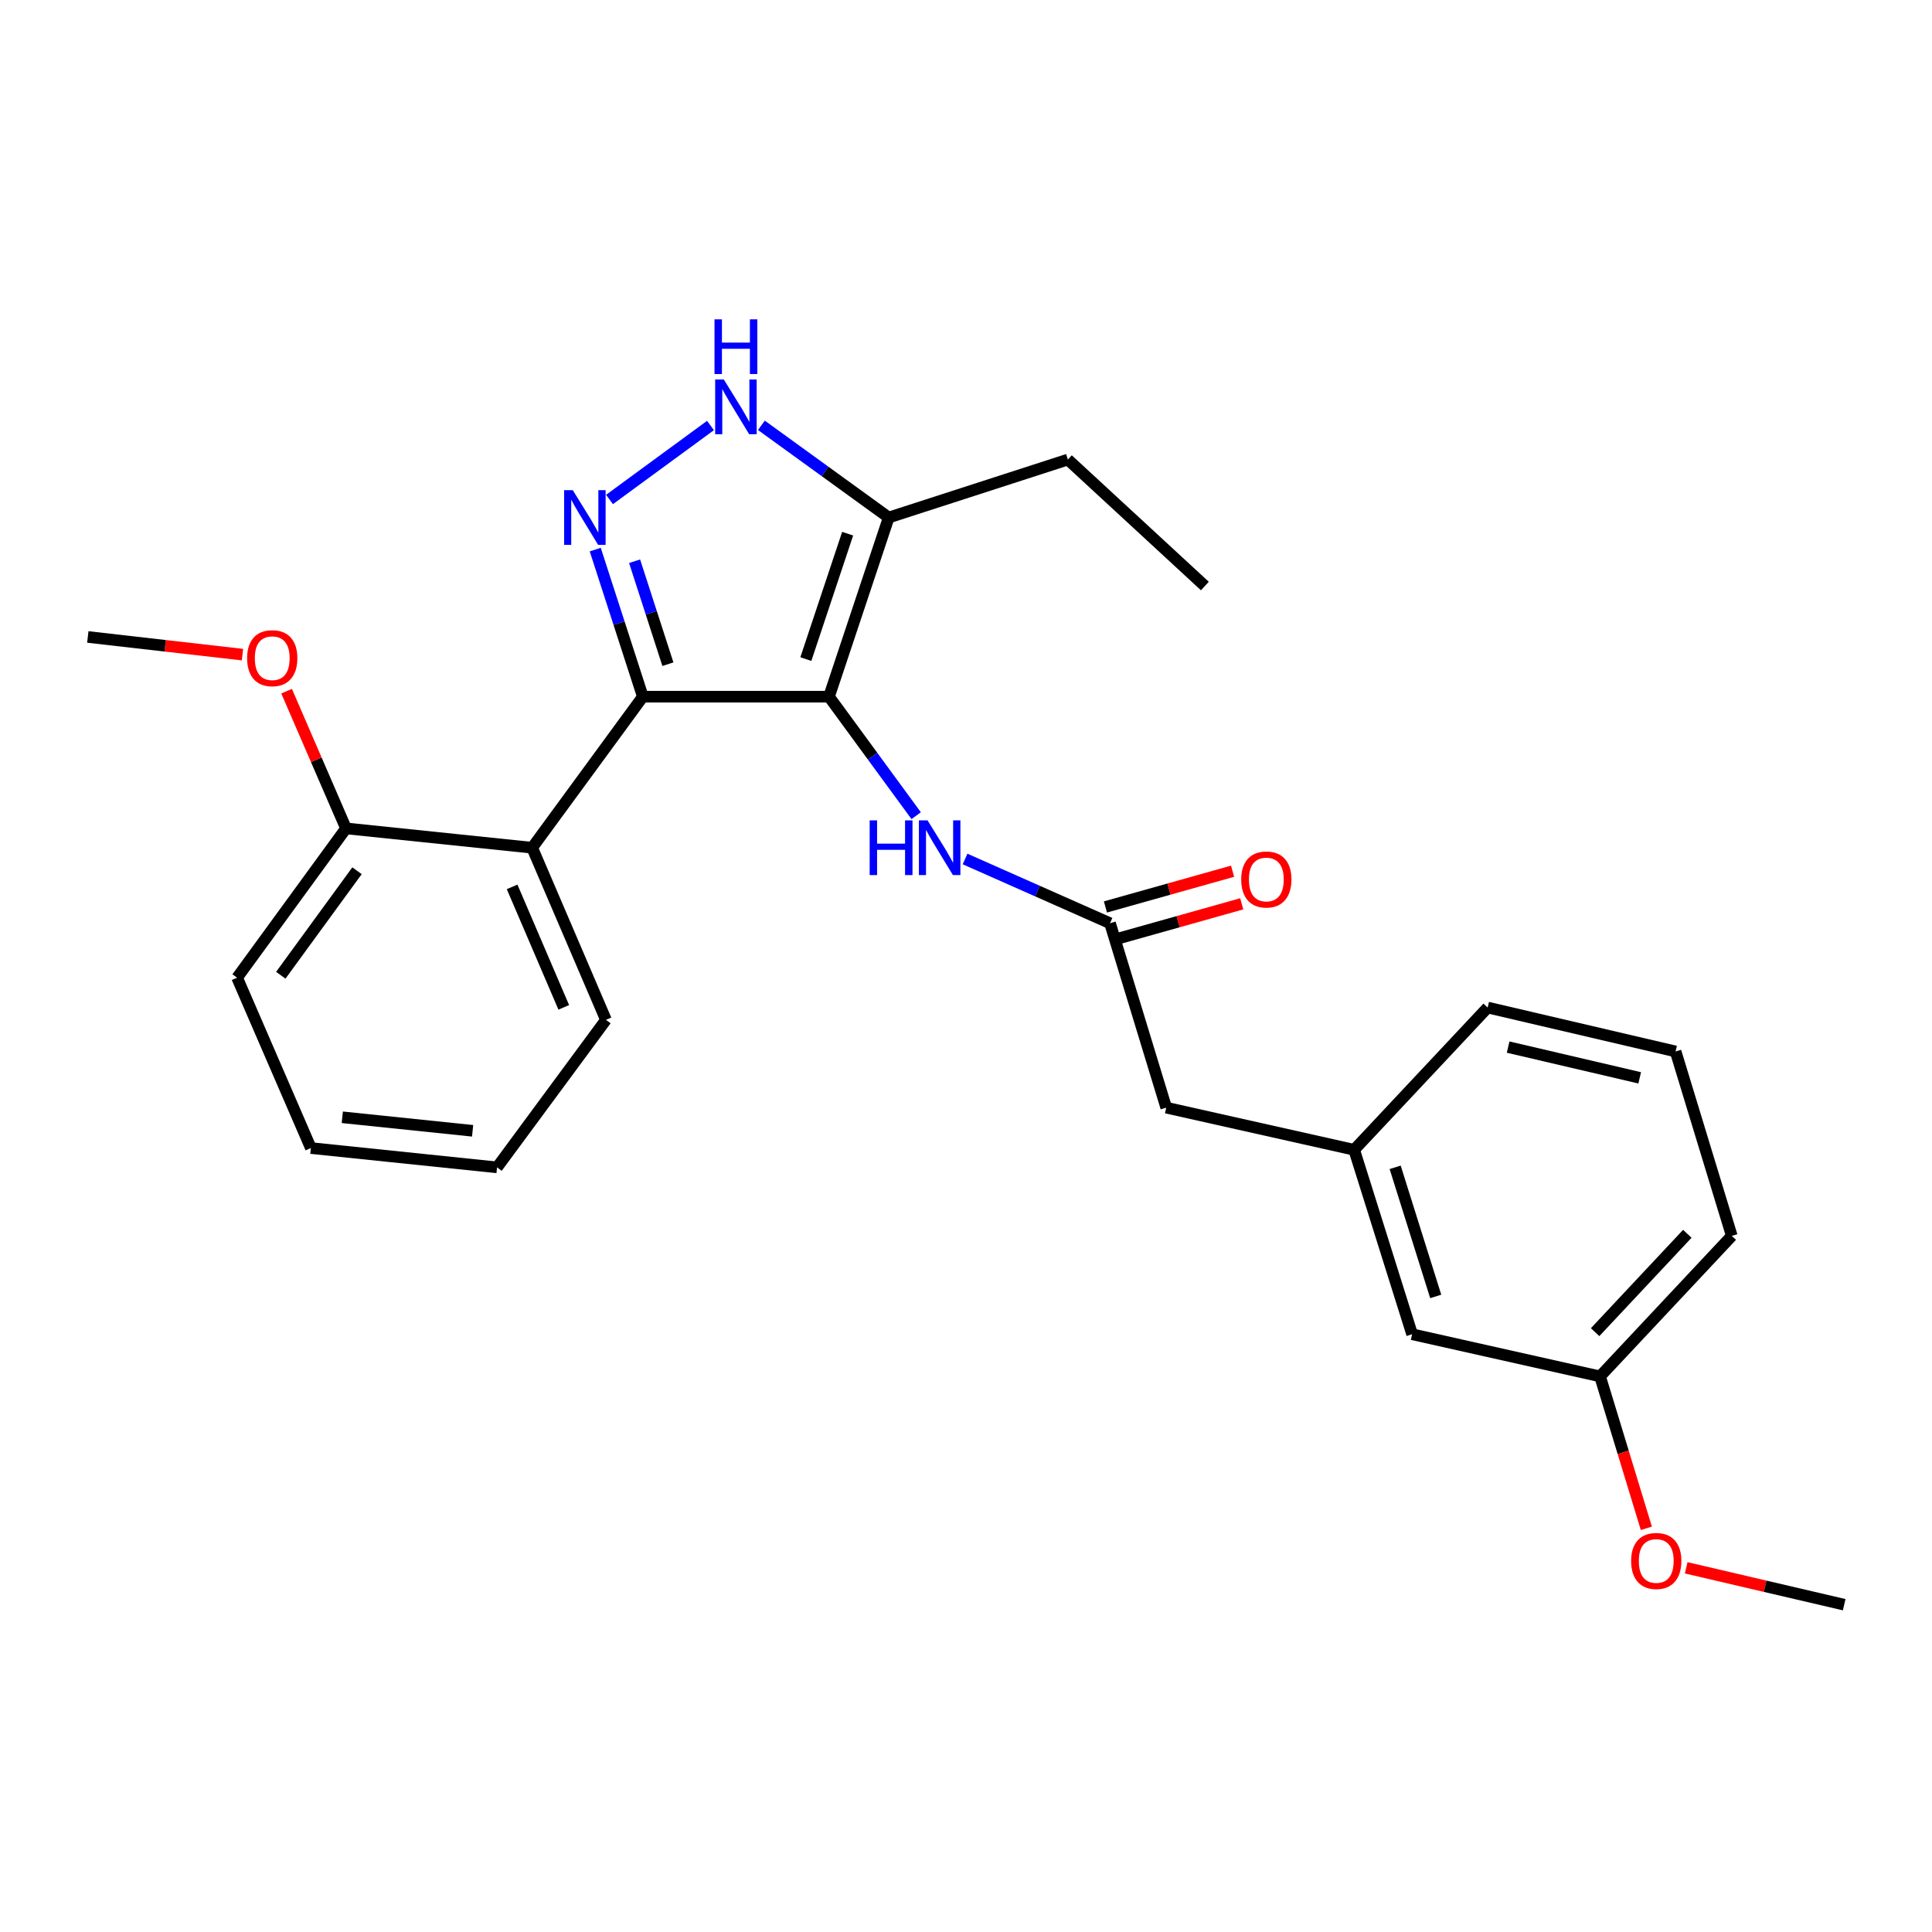 <?xml version='1.0' encoding='iso-8859-1'?>
<svg version='1.1' baseProfile='full'
              xmlns='http://www.w3.org/2000/svg'
                      xmlns:rdkit='http://www.rdkit.org/xml'
                      xmlns:xlink='http://www.w3.org/1999/xlink'
                  xml:space='preserve'
width='1000px' height='1000px' viewBox='0 0 1000 1000'>
<!-- END OF HEADER -->
<rect style='opacity:1.0;fill:#FFFFFF;stroke:none' width='1000' height='1000' x='0' y='0'> </rect>
<path class='bond-0' d='M 332.73,360.599 L 275.448,438.782' style='fill:none;fill-rule:evenodd;stroke:#000000;stroke-width:6px;stroke-linecap:butt;stroke-linejoin:miter;stroke-opacity:1' />
<path class='bond-1' d='M 332.73,360.599 L 429.089,360.599' style='fill:none;fill-rule:evenodd;stroke:#000000;stroke-width:6px;stroke-linecap:butt;stroke-linejoin:miter;stroke-opacity:1' />
<path class='bond-2' d='M 332.73,360.599 L 320.413,322.533' style='fill:none;fill-rule:evenodd;stroke:#000000;stroke-width:6px;stroke-linecap:butt;stroke-linejoin:miter;stroke-opacity:1' />
<path class='bond-2' d='M 320.413,322.533 L 308.096,284.468' style='fill:none;fill-rule:evenodd;stroke:#0000FF;stroke-width:6px;stroke-linecap:butt;stroke-linejoin:miter;stroke-opacity:1' />
<path class='bond-2' d='M 345.707,343.784 L 337.086,317.138' style='fill:none;fill-rule:evenodd;stroke:#000000;stroke-width:6px;stroke-linecap:butt;stroke-linejoin:miter;stroke-opacity:1' />
<path class='bond-2' d='M 337.086,317.138 L 328.464,290.493' style='fill:none;fill-rule:evenodd;stroke:#0000FF;stroke-width:6px;stroke-linecap:butt;stroke-linejoin:miter;stroke-opacity:1' />
<path class='bond-3' d='M 429.089,360.599 L 459.998,267.871' style='fill:none;fill-rule:evenodd;stroke:#000000;stroke-width:6px;stroke-linecap:butt;stroke-linejoin:miter;stroke-opacity:1' />
<path class='bond-3' d='M 417.101,341.148 L 438.738,276.239' style='fill:none;fill-rule:evenodd;stroke:#000000;stroke-width:6px;stroke-linecap:butt;stroke-linejoin:miter;stroke-opacity:1' />
<path class='bond-4' d='M 429.089,360.599 L 451.651,391.399' style='fill:none;fill-rule:evenodd;stroke:#000000;stroke-width:6px;stroke-linecap:butt;stroke-linejoin:miter;stroke-opacity:1' />
<path class='bond-4' d='M 451.651,391.399 L 474.213,422.199' style='fill:none;fill-rule:evenodd;stroke:#0000FF;stroke-width:6px;stroke-linecap:butt;stroke-linejoin:miter;stroke-opacity:1' />
<path class='bond-5' d='M 459.998,267.871 L 427.044,244.008' style='fill:none;fill-rule:evenodd;stroke:#000000;stroke-width:6px;stroke-linecap:butt;stroke-linejoin:miter;stroke-opacity:1' />
<path class='bond-5' d='M 427.044,244.008 L 394.091,220.144' style='fill:none;fill-rule:evenodd;stroke:#0000FF;stroke-width:6px;stroke-linecap:butt;stroke-linejoin:miter;stroke-opacity:1' />
<path class='bond-6' d='M 459.998,267.871 L 552.726,237.867' style='fill:none;fill-rule:evenodd;stroke:#000000;stroke-width:6px;stroke-linecap:butt;stroke-linejoin:miter;stroke-opacity:1' />
<path class='bond-7' d='M 367.747,220.241 L 315.481,258.528' style='fill:none;fill-rule:evenodd;stroke:#0000FF;stroke-width:6px;stroke-linecap:butt;stroke-linejoin:miter;stroke-opacity:1' />
<path class='bond-8' d='M 828.183,712.418 L 896.368,639.687' style='fill:none;fill-rule:evenodd;stroke:#000000;stroke-width:6px;stroke-linecap:butt;stroke-linejoin:miter;stroke-opacity:1' />
<path class='bond-8' d='M 825.627,689.524 L 873.356,638.612' style='fill:none;fill-rule:evenodd;stroke:#000000;stroke-width:6px;stroke-linecap:butt;stroke-linejoin:miter;stroke-opacity:1' />
<path class='bond-9' d='M 828.183,712.418 L 730.909,690.602' style='fill:none;fill-rule:evenodd;stroke:#000000;stroke-width:6px;stroke-linecap:butt;stroke-linejoin:miter;stroke-opacity:1' />
<path class='bond-10' d='M 828.183,712.418 L 840.165,751.738' style='fill:none;fill-rule:evenodd;stroke:#000000;stroke-width:6px;stroke-linecap:butt;stroke-linejoin:miter;stroke-opacity:1' />
<path class='bond-10' d='M 840.165,751.738 L 852.147,791.057' style='fill:none;fill-rule:evenodd;stroke:#FF0000;stroke-width:6px;stroke-linecap:butt;stroke-linejoin:miter;stroke-opacity:1' />
<path class='bond-11' d='M 499.512,444.611 L 537.027,461.24' style='fill:none;fill-rule:evenodd;stroke:#0000FF;stroke-width:6px;stroke-linecap:butt;stroke-linejoin:miter;stroke-opacity:1' />
<path class='bond-11' d='M 537.027,461.24 L 574.542,477.869' style='fill:none;fill-rule:evenodd;stroke:#000000;stroke-width:6px;stroke-linecap:butt;stroke-linejoin:miter;stroke-opacity:1' />
<path class='bond-12' d='M 576.912,486.304 L 609.816,477.059' style='fill:none;fill-rule:evenodd;stroke:#000000;stroke-width:6px;stroke-linecap:butt;stroke-linejoin:miter;stroke-opacity:1' />
<path class='bond-12' d='M 609.816,477.059 L 642.72,467.815' style='fill:none;fill-rule:evenodd;stroke:#FF0000;stroke-width:6px;stroke-linecap:butt;stroke-linejoin:miter;stroke-opacity:1' />
<path class='bond-12' d='M 572.172,469.434 L 605.076,460.189' style='fill:none;fill-rule:evenodd;stroke:#000000;stroke-width:6px;stroke-linecap:butt;stroke-linejoin:miter;stroke-opacity:1' />
<path class='bond-12' d='M 605.076,460.189 L 637.981,450.945' style='fill:none;fill-rule:evenodd;stroke:#FF0000;stroke-width:6px;stroke-linecap:butt;stroke-linejoin:miter;stroke-opacity:1' />
<path class='bond-13' d='M 574.542,477.869 L 603.641,573.322' style='fill:none;fill-rule:evenodd;stroke:#000000;stroke-width:6px;stroke-linecap:butt;stroke-linejoin:miter;stroke-opacity:1' />
<path class='bond-14' d='M 896.368,639.687 L 867.279,544.233' style='fill:none;fill-rule:evenodd;stroke:#000000;stroke-width:6px;stroke-linecap:butt;stroke-linejoin:miter;stroke-opacity:1' />
<path class='bond-15' d='M 867.279,544.233 L 770.005,521.502' style='fill:none;fill-rule:evenodd;stroke:#000000;stroke-width:6px;stroke-linecap:butt;stroke-linejoin:miter;stroke-opacity:1' />
<path class='bond-15' d='M 848.701,557.887 L 780.609,541.975' style='fill:none;fill-rule:evenodd;stroke:#000000;stroke-width:6px;stroke-linecap:butt;stroke-linejoin:miter;stroke-opacity:1' />
<path class='bond-16' d='M 552.726,237.867 L 623.637,303.327' style='fill:none;fill-rule:evenodd;stroke:#000000;stroke-width:6px;stroke-linecap:butt;stroke-linejoin:miter;stroke-opacity:1' />
<path class='bond-17' d='M 257.273,604.231 L 160.904,594.233' style='fill:none;fill-rule:evenodd;stroke:#000000;stroke-width:6px;stroke-linecap:butt;stroke-linejoin:miter;stroke-opacity:1' />
<path class='bond-17' d='M 244.626,585.302 L 177.168,578.303' style='fill:none;fill-rule:evenodd;stroke:#000000;stroke-width:6px;stroke-linecap:butt;stroke-linejoin:miter;stroke-opacity:1' />
<path class='bond-18' d='M 257.273,604.231 L 313.639,527.869' style='fill:none;fill-rule:evenodd;stroke:#000000;stroke-width:6px;stroke-linecap:butt;stroke-linejoin:miter;stroke-opacity:1' />
<path class='bond-19' d='M 313.639,527.869 L 275.448,438.782' style='fill:none;fill-rule:evenodd;stroke:#000000;stroke-width:6px;stroke-linecap:butt;stroke-linejoin:miter;stroke-opacity:1' />
<path class='bond-19' d='M 291.805,521.41 L 265.071,459.049' style='fill:none;fill-rule:evenodd;stroke:#000000;stroke-width:6px;stroke-linecap:butt;stroke-linejoin:miter;stroke-opacity:1' />
<path class='bond-20' d='M 275.448,438.782 L 179.089,428.774' style='fill:none;fill-rule:evenodd;stroke:#000000;stroke-width:6px;stroke-linecap:butt;stroke-linejoin:miter;stroke-opacity:1' />
<path class='bond-21' d='M 179.089,428.774 L 122.723,506.052' style='fill:none;fill-rule:evenodd;stroke:#000000;stroke-width:6px;stroke-linecap:butt;stroke-linejoin:miter;stroke-opacity:1' />
<path class='bond-21' d='M 184.792,450.692 L 145.335,504.787' style='fill:none;fill-rule:evenodd;stroke:#000000;stroke-width:6px;stroke-linecap:butt;stroke-linejoin:miter;stroke-opacity:1' />
<path class='bond-22' d='M 179.089,428.774 L 163.714,393.265' style='fill:none;fill-rule:evenodd;stroke:#000000;stroke-width:6px;stroke-linecap:butt;stroke-linejoin:miter;stroke-opacity:1' />
<path class='bond-22' d='M 163.714,393.265 L 148.339,357.755' style='fill:none;fill-rule:evenodd;stroke:#FF0000;stroke-width:6px;stroke-linecap:butt;stroke-linejoin:miter;stroke-opacity:1' />
<path class='bond-23' d='M 160.904,594.233 L 122.723,506.052' style='fill:none;fill-rule:evenodd;stroke:#000000;stroke-width:6px;stroke-linecap:butt;stroke-linejoin:miter;stroke-opacity:1' />
<path class='bond-24' d='M 125.506,338.834 L 85.48,334.261' style='fill:none;fill-rule:evenodd;stroke:#FF0000;stroke-width:6px;stroke-linecap:butt;stroke-linejoin:miter;stroke-opacity:1' />
<path class='bond-24' d='M 85.48,334.261 L 45.455,329.689' style='fill:none;fill-rule:evenodd;stroke:#000000;stroke-width:6px;stroke-linecap:butt;stroke-linejoin:miter;stroke-opacity:1' />
<path class='bond-25' d='M 770.005,521.502 L 700.915,595.139' style='fill:none;fill-rule:evenodd;stroke:#000000;stroke-width:6px;stroke-linecap:butt;stroke-linejoin:miter;stroke-opacity:1' />
<path class='bond-26' d='M 700.915,595.139 L 730.909,690.602' style='fill:none;fill-rule:evenodd;stroke:#000000;stroke-width:6px;stroke-linecap:butt;stroke-linejoin:miter;stroke-opacity:1' />
<path class='bond-26' d='M 722.131,604.206 L 743.127,671.03' style='fill:none;fill-rule:evenodd;stroke:#000000;stroke-width:6px;stroke-linecap:butt;stroke-linejoin:miter;stroke-opacity:1' />
<path class='bond-27' d='M 700.915,595.139 L 603.641,573.322' style='fill:none;fill-rule:evenodd;stroke:#000000;stroke-width:6px;stroke-linecap:butt;stroke-linejoin:miter;stroke-opacity:1' />
<path class='bond-28' d='M 872.769,811.492 L 913.657,821.043' style='fill:none;fill-rule:evenodd;stroke:#FF0000;stroke-width:6px;stroke-linecap:butt;stroke-linejoin:miter;stroke-opacity:1' />
<path class='bond-28' d='M 913.657,821.043 L 954.545,830.594' style='fill:none;fill-rule:evenodd;stroke:#000000;stroke-width:6px;stroke-linecap:butt;stroke-linejoin:miter;stroke-opacity:1' />
<path  class='atom-3' d='M 374.649 196.439
L 383.929 211.439
Q 384.849 212.919, 386.329 215.599
Q 387.809 218.279, 387.889 218.439
L 387.889 196.439
L 391.649 196.439
L 391.649 224.759
L 387.769 224.759
L 377.809 208.359
Q 376.649 206.439, 375.409 204.239
Q 374.209 202.039, 373.849 201.359
L 373.849 224.759
L 370.169 224.759
L 370.169 196.439
L 374.649 196.439
' fill='#0000FF'/>
<path  class='atom-3' d='M 369.829 165.287
L 373.669 165.287
L 373.669 177.327
L 388.149 177.327
L 388.149 165.287
L 391.989 165.287
L 391.989 193.607
L 388.149 193.607
L 388.149 180.527
L 373.669 180.527
L 373.669 193.607
L 369.829 193.607
L 369.829 165.287
' fill='#0000FF'/>
<path  class='atom-4' d='M 296.466 253.711
L 305.746 268.711
Q 306.666 270.191, 308.146 272.871
Q 309.626 275.551, 309.706 275.711
L 309.706 253.711
L 313.466 253.711
L 313.466 282.031
L 309.586 282.031
L 299.626 265.631
Q 298.466 263.711, 297.226 261.511
Q 296.026 259.311, 295.666 258.631
L 295.666 282.031
L 291.986 282.031
L 291.986 253.711
L 296.466 253.711
' fill='#0000FF'/>
<path  class='atom-6' d='M 450.141 424.622
L 453.981 424.622
L 453.981 436.662
L 468.461 436.662
L 468.461 424.622
L 472.301 424.622
L 472.301 452.942
L 468.461 452.942
L 468.461 439.862
L 453.981 439.862
L 453.981 452.942
L 450.141 452.942
L 450.141 424.622
' fill='#0000FF'/>
<path  class='atom-6' d='M 480.101 424.622
L 489.381 439.622
Q 490.301 441.102, 491.781 443.782
Q 493.261 446.462, 493.341 446.622
L 493.341 424.622
L 497.101 424.622
L 497.101 452.942
L 493.221 452.942
L 483.261 436.542
Q 482.101 434.622, 480.861 432.422
Q 479.661 430.222, 479.301 429.542
L 479.301 452.942
L 475.621 452.942
L 475.621 424.622
L 480.101 424.622
' fill='#0000FF'/>
<path  class='atom-8' d='M 642.451 455.217
Q 642.451 448.417, 645.811 444.617
Q 649.171 440.817, 655.451 440.817
Q 661.731 440.817, 665.091 444.617
Q 668.451 448.417, 668.451 455.217
Q 668.451 462.097, 665.051 466.017
Q 661.651 469.897, 655.451 469.897
Q 649.211 469.897, 645.811 466.017
Q 642.451 462.137, 642.451 455.217
M 655.451 466.697
Q 659.771 466.697, 662.091 463.817
Q 664.451 460.897, 664.451 455.217
Q 664.451 449.657, 662.091 446.857
Q 659.771 444.017, 655.451 444.017
Q 651.131 444.017, 648.771 446.817
Q 646.451 449.617, 646.451 455.217
Q 646.451 460.937, 648.771 463.817
Q 651.131 466.697, 655.451 466.697
' fill='#FF0000'/>
<path  class='atom-19' d='M 127.908 340.673
Q 127.908 333.873, 131.268 330.073
Q 134.628 326.273, 140.908 326.273
Q 147.188 326.273, 150.548 330.073
Q 153.908 333.873, 153.908 340.673
Q 153.908 347.553, 150.508 351.473
Q 147.108 355.353, 140.908 355.353
Q 134.668 355.353, 131.268 351.473
Q 127.908 347.593, 127.908 340.673
M 140.908 352.153
Q 145.228 352.153, 147.548 349.273
Q 149.908 346.353, 149.908 340.673
Q 149.908 335.113, 147.548 332.313
Q 145.228 329.473, 140.908 329.473
Q 136.588 329.473, 134.228 332.273
Q 131.908 335.073, 131.908 340.673
Q 131.908 346.393, 134.228 349.273
Q 136.588 352.153, 140.908 352.153
' fill='#FF0000'/>
<path  class='atom-25' d='M 844.272 807.952
Q 844.272 801.152, 847.632 797.352
Q 850.992 793.552, 857.272 793.552
Q 863.552 793.552, 866.912 797.352
Q 870.272 801.152, 870.272 807.952
Q 870.272 814.832, 866.872 818.752
Q 863.472 822.632, 857.272 822.632
Q 851.032 822.632, 847.632 818.752
Q 844.272 814.872, 844.272 807.952
M 857.272 819.432
Q 861.592 819.432, 863.912 816.552
Q 866.272 813.632, 866.272 807.952
Q 866.272 802.392, 863.912 799.592
Q 861.592 796.752, 857.272 796.752
Q 852.952 796.752, 850.592 799.552
Q 848.272 802.352, 848.272 807.952
Q 848.272 813.672, 850.592 816.552
Q 852.952 819.432, 857.272 819.432
' fill='#FF0000'/>
</svg>
